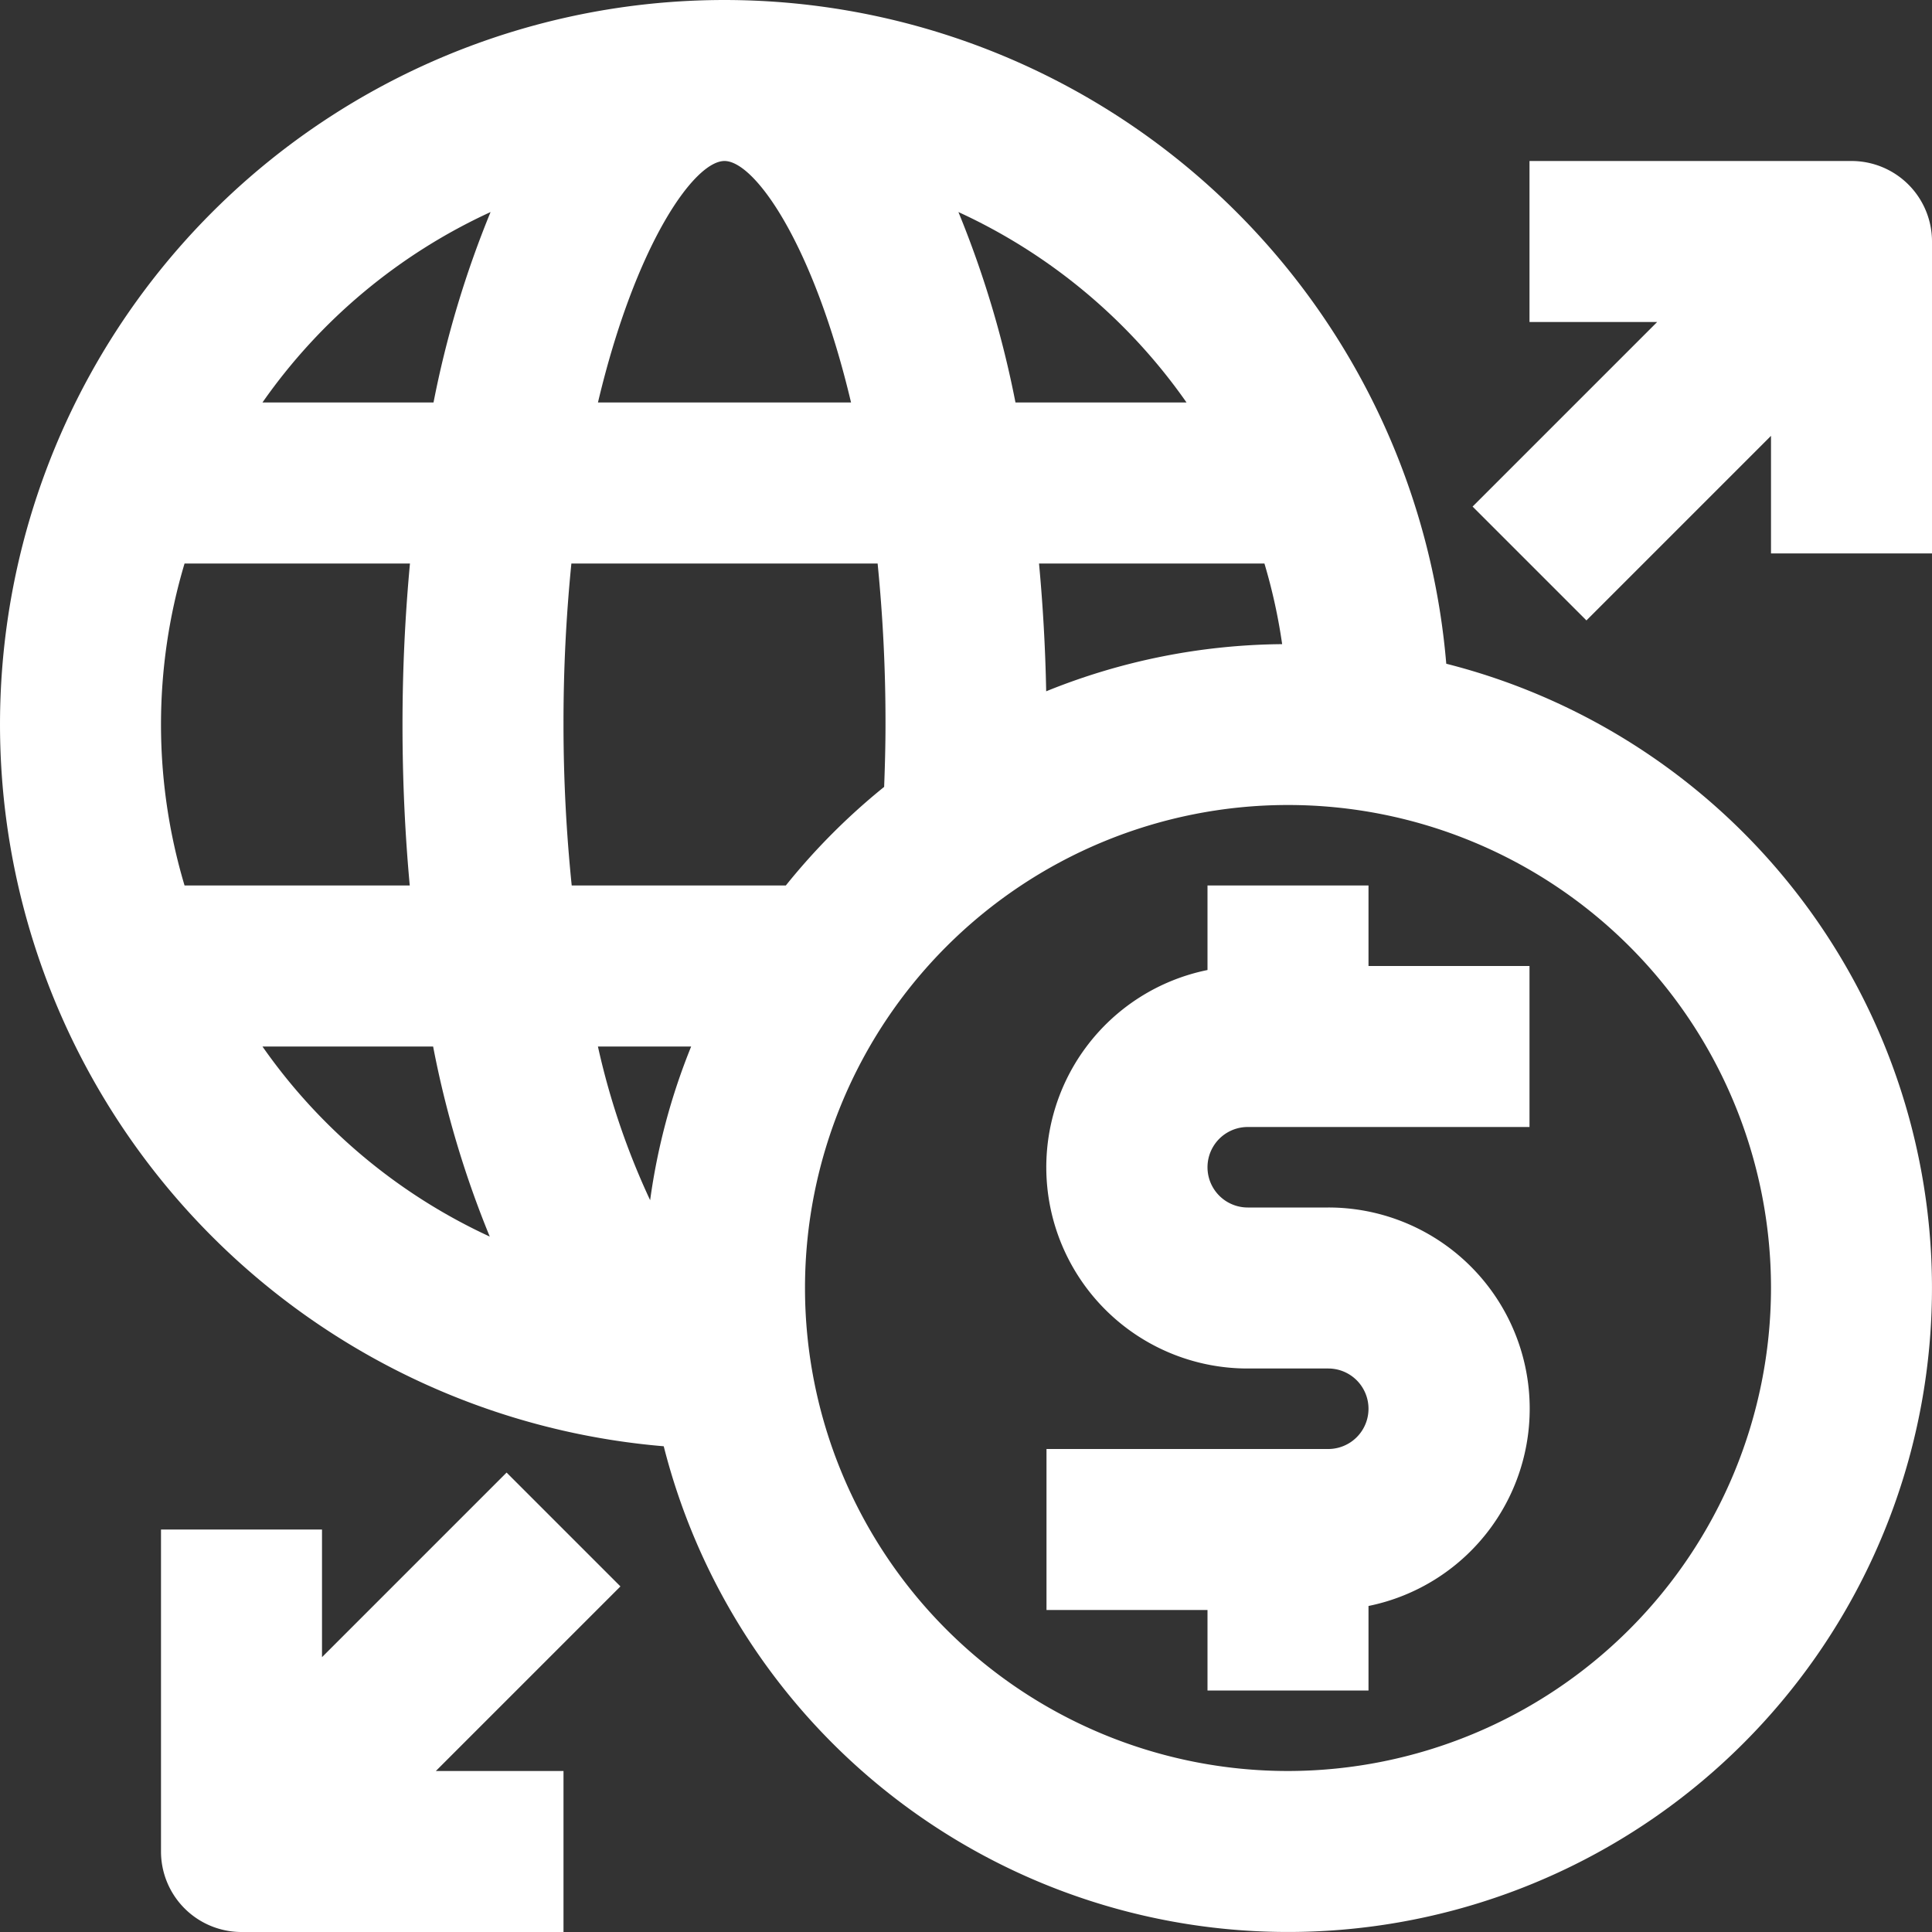 <?xml version="1.0"?>
<svg xmlns="http://www.w3.org/2000/svg" viewBox="0 0 192 192" width="512px" height="512px" class=""><rect x="0" y="0" width="192" height="192" fill="#333333" stroke="none"/><g><g id="_08-global" data-name="08-global"><path d="M143.728,65.961a71.99,71.99,0,1,0-77.767,77.767,64,64,0,1,0,77.767-77.767ZM64.61,119.275A73.681,73.681,0,0,1,59.421,104h9.266A63.467,63.467,0,0,0,64.61,119.275ZM78.093,88H56.816A157.191,157.191,0,0,1,56,72a158.855,158.855,0,0,1,.783-16H87.217A158.855,158.855,0,0,1,88,72c0,2.042-.055,4.118-.135,6.2A64.547,64.547,0,0,0,78.093,88ZM72,16c3.012,0,8.847,8.268,12.576,24H59.424C63.153,24.268,68.988,16,72,16Zm31.968,52.7c-.08-4.264-.321-8.516-.711-12.7h22.4a55.563,55.563,0,0,1,1.762,8.015A63.625,63.625,0,0,0,103.968,68.7ZM117.917,40h-17a100.771,100.771,0,0,0-5.671-18.927A56.344,56.344,0,0,1,117.917,40ZM48.753,21.073A100.771,100.771,0,0,0,43.082,40h-17A56.352,56.352,0,0,1,48.753,21.073ZM18.341,56h22.4C40.252,61.262,40,66.635,40,72c0,5.443.242,10.8.721,16H18.341a55.848,55.848,0,0,1,0-32Zm7.742,48h16.96a98.838,98.838,0,0,0,5.629,18.89A56.348,56.348,0,0,1,26.083,104ZM128,176a48,48,0,1,1,48-48A48.054,48.054,0,0,1,128,176Z" data-original="#000000" class="active-path" data-old_color="#000000" fill="#FFFFFF"/><path d="M136,88H120v8.4a20,20,0,0,0,4,39.6h8a4,4,0,0,1,0,8H104v16h16v8h16v-8.4a20,20,0,0,0-4-39.6h-8a4,4,0,0,1,0-8h28V96H136Z" data-original="#000000" class="active-path" data-old_color="#000000" fill="#FFFFFF"/><path d="M184,16H152V32h12.686L146.343,50.343l11.314,11.314L176,43.314V55h16V24A8,8,0,0,0,184,16Z" data-original="#000000" class="active-path" data-old_color="#000000" fill="#FFFFFF"/><path d="M50.343,146.343,32,164.687V152H16v32a8,8,0,0,0,8,8H56V176H43.313l18.344-18.343Z" data-original="#000000" class="active-path" data-old_color="#000000" fill="#FFFFFF"/></g></g> </svg>
